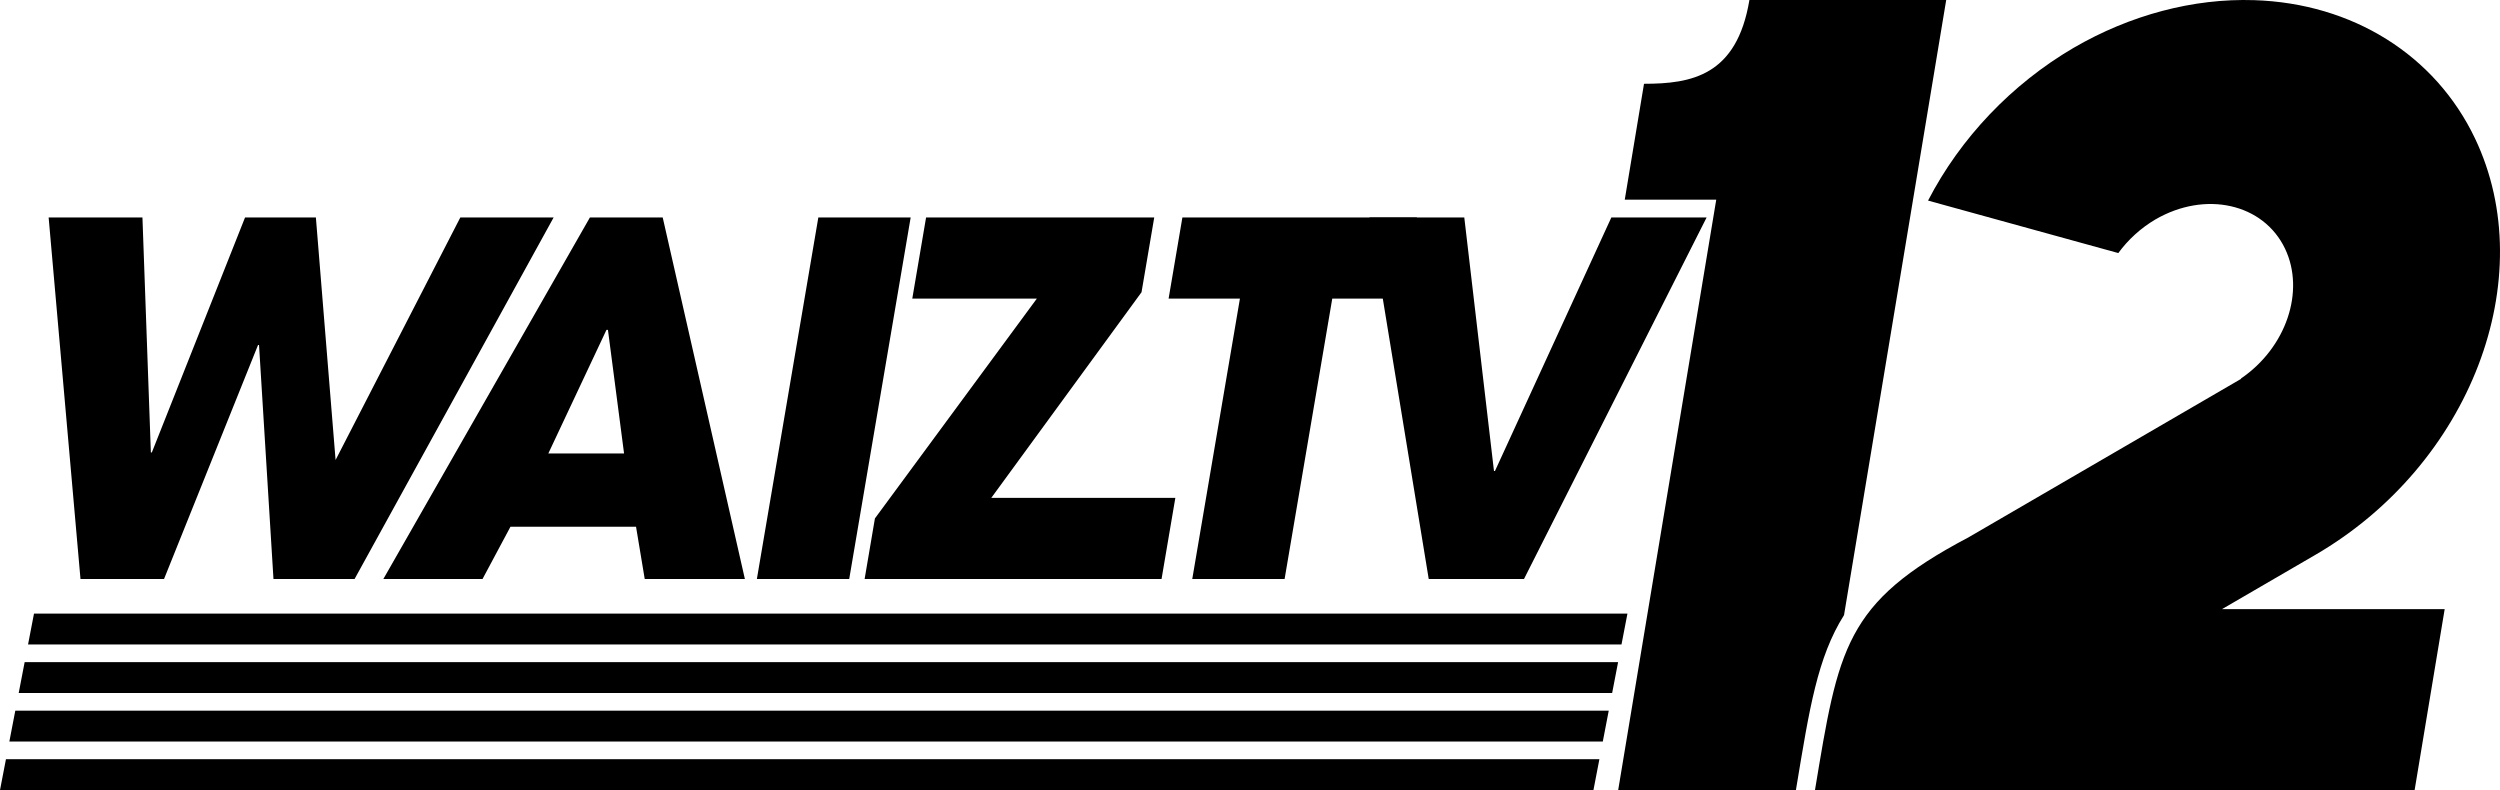 <?xml version="1.0" encoding="UTF-8" standalone="no"?>
<!-- Created with Inkscape (http://www.inkscape.org/) -->

<svg
   id="svg5"
   version="1.1"
   viewBox="0 0 731.226 231.094"
   height="231.094mm"
   width="731.226mm"
   sodipodi:docname="WAIZ-TV Logo (1986-1994).svg"
   inkscape:version="1.2 (dc2aedaf03, 2022-05-15)"
   xmlns:inkscape="http://www.inkscape.org/namespaces/inkscape"
   xmlns:sodipodi="http://sodipodi.sourceforge.net/DTD/sodipodi-0.dtd"
   xmlns="http://www.w3.org/2000/svg"
   xmlns:svg="http://www.w3.org/2000/svg">
  <sodipodi:namedview
     id="namedview7"
     pagecolor="#ffffff"
     bordercolor="#000000"
     borderopacity="0.25"
     inkscape:showpageshadow="2"
     inkscape:pageopacity="0.0"
     inkscape:pagecheckerboard="0"
     inkscape:deskcolor="#d1d1d1"
     inkscape:document-units="mm"
     showgrid="false"
     inkscape:zoom="0.2926452"
     inkscape:cx="1652.1713"
     inkscape:cy="416.88707"
     inkscape:window-width="1600"
     inkscape:window-height="837"
     inkscape:window-x="-8"
     inkscape:window-y="-8"
     inkscape:window-maximized="1"
     inkscape:current-layer="layer1" />
  <defs
     id="defs2">
    <inkscape:path-effect
       effect="offset"
       id="path-effect1024"
       is_visible="true"
       lpeversion="1.2"
       linejoin_type="miter"
       unit="mm"
       offset="5.5"
       miter_limit="4"
       attempt_force_join="false"
       update_on_knot_move="true" />
  </defs>
  <g
     inkscape:label="Layer 1"
     inkscape:groupmode="layer"
     id="layer1"
     transform="translate(564.735,89.149)">
    <path
       id="rect630"
       style="fill:#000000;stroke-width:0.265"
       d="m -53.048,-89.149 c -3.682,22.17 -16.955,24.505 -30.83,24.505 l -5.632,33.904 h 26.759 L -91.433,141.945 h 51.985 l 0.149,-0.9 c 3.786,-22.793 6.117,-37.895 13.928,-50.285 L 4.512,-89.149 Z" />
    <g
       aria-label="WAIZ-TV"
       transform="matrix(1,0,-0.17,1,53.556,-5.155)"
       id="text693"
       style="font-size:142.897px;letter-spacing:-7.353px;stroke-width:0.744">
      <path
         d="m -607.53,-20.386 27.293,105.744 h 24.435 l 15.862,-68.448 h 0.286 l 15.862,68.448 h 23.721 l 40.245,-105.744 h -27.293 l -24.426,70.937 -17.82,-70.937 h -20.72 l -15.576,68.733 h -0.286 l -14.147,-68.733 z"
         style="font-family:'ITC Avant Garde Gothic';-inkscape-font-specification:'ITC Avant Garde Gothic'"
         id="path745"
         sodipodi:nodetypes="cccccccccccccccc" />
      <path
         d="m -420.346,70.068 5.144,15.29 h 29.294 l -42.012,-105.744 h -21.292 l -42.44,105.744 h 29.008 l 5.573,-15.29 z m -18.434,-57.587 h 0.286 0.143 l 10.86,36.153 h -22.149 z"
         style="font-family:'ITC Avant Garde Gothic';-inkscape-font-specification:'ITC Avant Garde Gothic'"
         id="path747" />
      <path
         d="m -382.402,85.358 h 27.008 V -20.386 h -27.008 z"
         style="font-family:'ITC Avant Garde Gothic';-inkscape-font-specification:'ITC Avant Garde Gothic'"
         id="path749" />
      <path
         d="m -350.887,85.358 h 86.849 V 61.637 H -317.878 L -284.154,1.477 V -20.386 h -66.733 V 3.335 h 36.439 L -350.887,67.638 Z"
         style="font-family:'ITC Avant Garde Gothic';-inkscape-font-specification:'ITC Avant Garde Gothic'"
         id="path751"
         sodipodi:nodetypes="ccccccccccc" />
      <path
         d="m -255.055,85.358 h 27.008 V 3.335 h 20.72 V -20.386 h -68.591 V 3.335 h 20.863 z"
         style="font-family:'ITC Avant Garde Gothic';-inkscape-font-specification:'ITC Avant Garde Gothic'"
         id="path755" />
      <path
         d="m -221.188,-20.386 35.296,105.744 h 27.865 l 35.438,-105.744 h -27.865 l -21.435,74.164 h -0.286 l -21.292,-74.164 z"
         style="font-family:'ITC Avant Garde Gothic';-inkscape-font-specification:'ITC Avant Garde Gothic'"
         id="path757" />
    </g>
    <path
       style="stroke-width:0.265"
       d="m -562.993,132.904 -1.742,9.041 h 466.068 l 1.741,-9.04 2e-4,-0.001 z"
       id="path1000" />
    <path
       style="stroke-width:0.265"
       d="m -560.258,118.708 -1.742,9.041 h 466.068 5.17e-4 l 1.741,-9.04 1.99e-4,-0.001 z"
       id="path998" />
    <path
       style="stroke-width:0.265"
       d="m -557.524,104.513 -1.741,9.04 -2e-4,10e-4 h 466.068 5.17e-4 l 1.742,-9.041 z"
       id="path996" />
    <path
       style="stroke-width:0.265"
       d="m -554.789,90.316 -1.742,9.041 h 466.068 5.17e-4 l 1.742,-9.041 z"
       id="path972" />
    <path
       id="path1022"
       style="fill:#000000;stroke-width:0.265"
       d="M 94.588,-89.103 C 76.805,-89.68 58.364,-84.804 41.714,-75.123 23.649,-64.521 8.702,-48.826 -0.799,-30.481 L 54.85,-15.131 c 2.895,-3.959 6.606,-7.324 10.824,-9.815 14.64,-8.513 31.628,-4.692 37.944,8.534 5.939,12.449 0.333,28.956 -12.898,37.98 l 0.044,0.092 -2.218,1.29 L 64.54,36.908 10.955,68.066 c -36.166,19.053 -37.939,32.407 -44.827,73.879 H 141.518 l 8.791,-52.925 H 85.172 L 112.506,73.126 c 45.314,-26.349 66.202,-80.895 46.653,-121.833 -11.633,-24.36 -35.771,-39.462 -64.571,-40.397 z"
       sodipodi:nodetypes="cccccccccccccccccc" />
  </g>
</svg>
